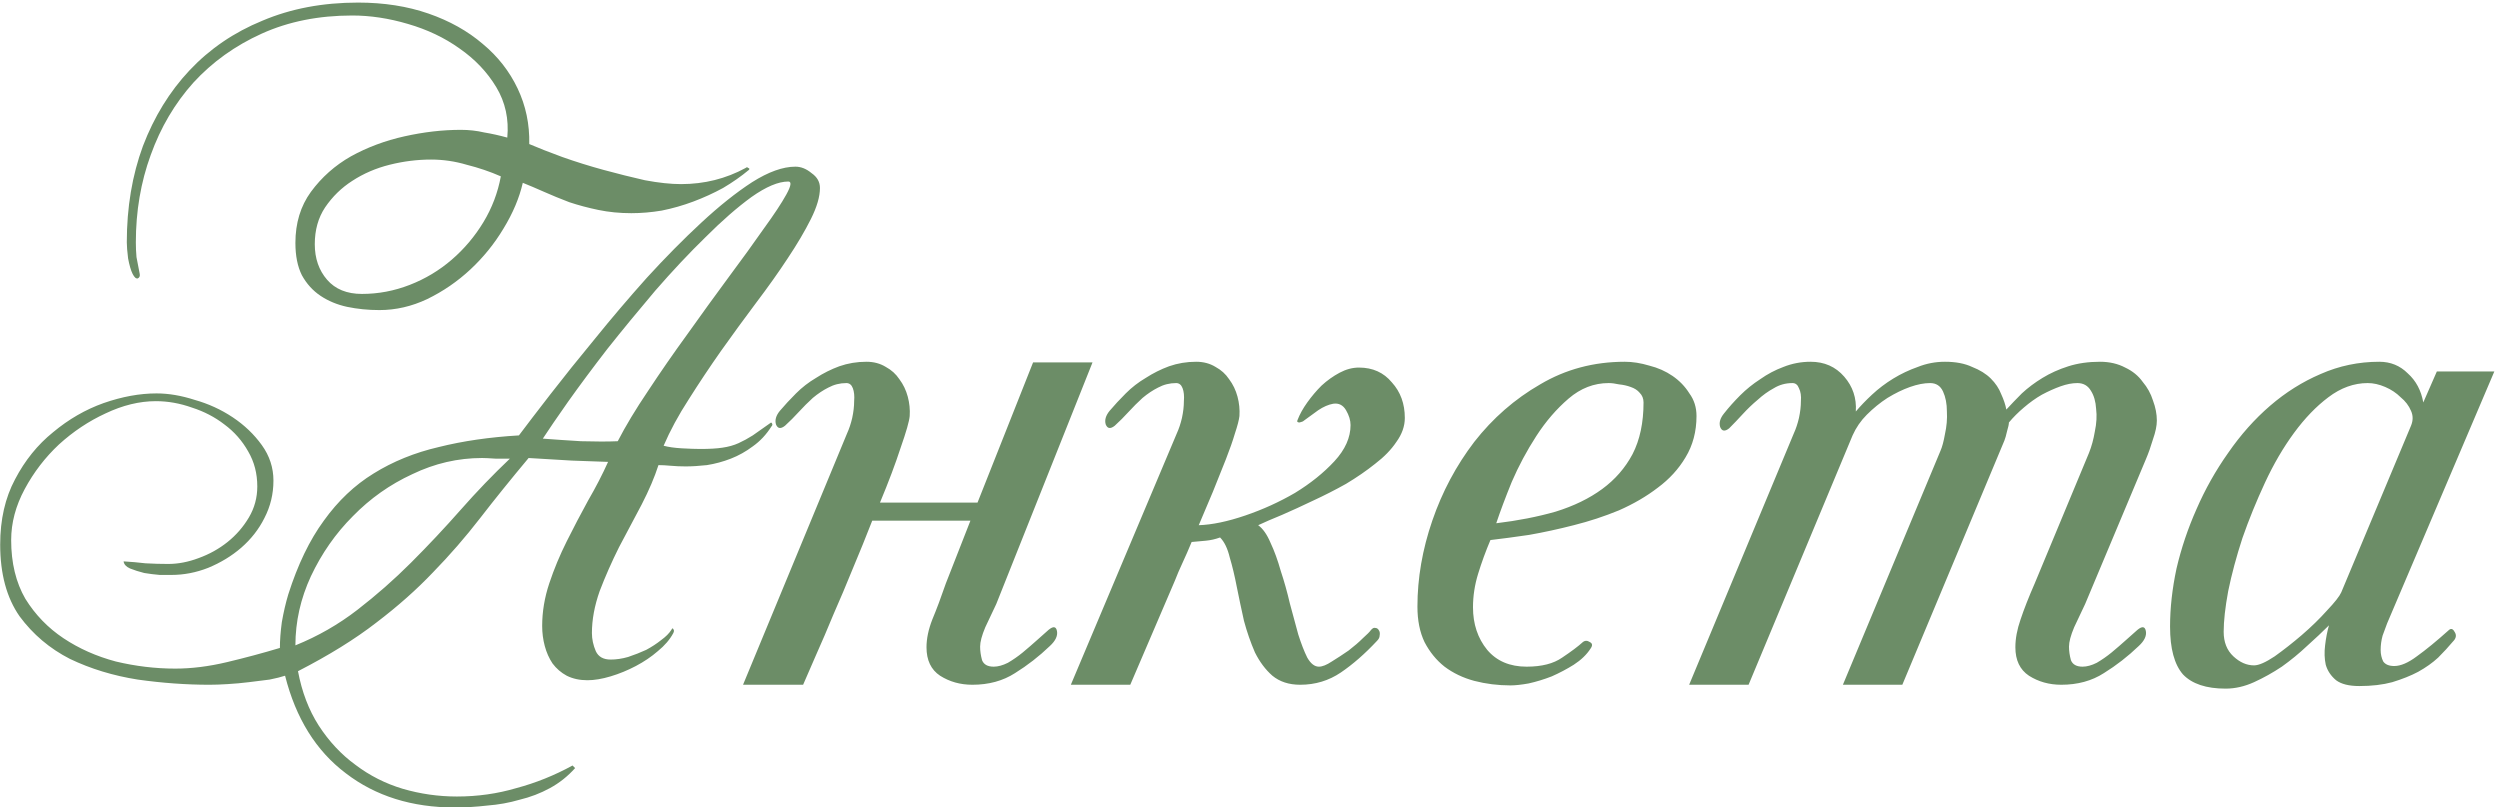 <?xml version="1.0" encoding="UTF-8"?> <svg xmlns="http://www.w3.org/2000/svg" width="387" height="125" viewBox="0 0 387 125" fill="none"><path d="M78.929 71C78.529 71 77.796 71 76.729 71C75.729 70.933 75.029 70.9 74.629 70.9C70.896 70.9 67.296 71.733 63.829 73.4C60.362 75 57.296 77.167 54.629 79.9C51.962 82.567 49.796 85.667 48.129 89.2C46.529 92.667 45.729 96.233 45.729 99.9C49.196 98.5 52.396 96.667 55.329 94.4C58.262 92.133 61.029 89.7 63.629 87.1C66.296 84.433 68.862 81.7 71.329 78.9C73.796 76.1 76.329 73.467 78.929 71ZM77.529 27.3C75.862 26.567 74.096 25.967 72.229 25.5C70.429 24.967 68.596 24.7 66.729 24.7C64.596 24.7 62.462 24.967 60.329 25.5C58.196 26.033 56.262 26.867 54.529 28C52.862 29.067 51.462 30.433 50.329 32.1C49.262 33.7 48.729 35.6 48.729 37.8C48.729 40 49.362 41.833 50.629 43.3C51.896 44.767 53.696 45.5 56.029 45.5C58.562 45.5 61.029 45.033 63.429 44.1C65.829 43.167 67.996 41.867 69.929 40.2C71.862 38.533 73.496 36.6 74.829 34.4C76.162 32.2 77.062 29.833 77.529 27.3ZM122.029 28.1C120.496 28.1 118.596 28.9 116.329 30.5C114.129 32.1 111.762 34.167 109.229 36.7C106.696 39.167 104.096 41.933 101.429 45C98.829 48.067 96.362 51.067 94.029 54C91.762 56.933 89.729 59.667 87.929 62.2C86.196 64.667 84.896 66.567 84.029 67.9C85.762 68.033 87.729 68.167 89.929 68.3C92.196 68.367 94.096 68.367 95.629 68.3C96.829 65.967 98.396 63.367 100.329 60.5C102.262 57.567 104.296 54.633 106.429 51.7C108.562 48.7 110.662 45.8 112.729 43C114.862 40.133 116.696 37.6 118.229 35.4C119.829 33.2 120.996 31.433 121.729 30.1C122.462 28.767 122.562 28.1 122.029 28.1ZM126.929 29.1C126.929 30.433 126.462 32.033 125.529 33.9C124.596 35.767 123.396 37.8 121.929 40C120.529 42.133 118.896 44.433 117.029 46.9C115.229 49.3 113.429 51.767 111.629 54.3C109.896 56.767 108.229 59.267 106.629 61.8C105.029 64.267 103.729 66.667 102.729 69C103.462 69.2 104.396 69.333 105.529 69.4C106.729 69.467 107.696 69.5 108.429 69.5C109.829 69.5 110.962 69.433 111.829 69.3C112.762 69.167 113.596 68.933 114.329 68.6C115.062 68.267 115.796 67.867 116.529 67.4C117.262 66.867 118.162 66.233 119.229 65.5C119.362 65.367 119.462 65.4 119.529 65.6C119.596 65.733 119.562 65.867 119.429 66C118.629 67.267 117.662 68.3 116.529 69.1C115.462 69.9 114.329 70.533 113.129 71C111.929 71.467 110.696 71.8 109.429 72C108.229 72.133 107.129 72.2 106.129 72.2C105.329 72.2 104.562 72.167 103.829 72.1C103.096 72.033 102.462 72 101.929 72C101.329 73.867 100.462 75.9 99.329 78.1C98.196 80.233 97.029 82.433 95.829 84.7C94.696 86.967 93.696 89.233 92.829 91.5C92.029 93.767 91.629 95.933 91.629 98C91.629 98.933 91.829 99.867 92.229 100.8C92.629 101.667 93.396 102.1 94.529 102.1C95.396 102.1 96.296 101.967 97.229 101.7C98.229 101.367 99.162 101 100.029 100.6C100.896 100.133 101.662 99.633 102.329 99.1C103.062 98.567 103.596 98.033 103.929 97.5C104.062 97.233 104.162 97.2 104.229 97.4C104.362 97.533 104.362 97.733 104.229 98C103.696 99 102.896 99.933 101.829 100.8C100.829 101.667 99.696 102.433 98.429 103.1C97.162 103.767 95.862 104.3 94.529 104.7C93.196 105.1 91.996 105.3 90.929 105.3C89.729 105.3 88.662 105.067 87.729 104.6C86.862 104.133 86.129 103.5 85.529 102.7C84.996 101.9 84.596 101 84.329 100C84.062 99 83.929 97.967 83.929 96.9C83.929 94.7 84.296 92.5 85.029 90.3C85.762 88.1 86.662 85.933 87.729 83.8C88.796 81.667 89.896 79.567 91.029 77.5C92.229 75.433 93.262 73.433 94.129 71.5C92.596 71.433 90.729 71.367 88.529 71.3C86.329 71.167 84.096 71.033 81.829 70.9C79.096 74.167 76.596 77.267 74.329 80.2C72.062 83.133 69.629 85.933 67.029 88.6C64.496 91.267 61.562 93.867 58.229 96.4C54.962 98.933 50.929 101.433 46.129 103.9C46.729 107.1 47.796 109.9 49.329 112.3C50.929 114.767 52.829 116.8 55.029 118.4C57.229 120.067 59.662 121.3 62.329 122.1C65.062 122.9 67.862 123.3 70.729 123.3C73.929 123.3 76.996 122.867 79.929 122C82.929 121.2 85.829 120.033 88.629 118.5L89.029 118.9C87.896 120.167 86.596 121.2 85.129 122C83.662 122.8 82.096 123.4 80.429 123.8C78.829 124.267 77.162 124.567 75.429 124.7C73.696 124.9 72.029 125 70.429 125C63.762 125 58.129 123.233 53.529 119.7C48.929 116.233 45.796 111.2 44.129 104.6C43.529 104.8 42.729 105 41.729 105.2C40.729 105.333 39.662 105.467 38.529 105.6C37.462 105.733 36.362 105.833 35.229 105.9C34.162 105.967 33.229 106 32.429 106C28.829 106 25.129 105.733 21.329 105.2C17.529 104.6 14.029 103.533 10.829 102C7.696 100.4 5.096 98.2 3.029 95.4C1.029 92.533 0.029 88.833 0.029 84.3C0.029 80.433 0.796 77.067 2.329 74.2C3.862 71.267 5.829 68.833 8.229 66.9C10.629 64.9 13.229 63.4 16.029 62.4C18.896 61.4 21.629 60.9 24.229 60.9C26.096 60.9 28.062 61.233 30.129 61.9C32.262 62.5 34.229 63.4 36.029 64.6C37.829 65.8 39.329 67.233 40.529 68.9C41.729 70.567 42.329 72.4 42.329 74.4C42.329 76.467 41.862 78.4 40.929 80.2C40.062 81.933 38.862 83.467 37.329 84.8C35.862 86.067 34.162 87.1 32.229 87.9C30.362 88.633 28.462 89 26.529 89C26.129 89 25.529 89 24.729 89C23.929 88.933 23.129 88.833 22.329 88.7C21.529 88.5 20.796 88.267 20.129 88C19.529 87.733 19.196 87.367 19.129 86.9C20.262 86.967 21.396 87.067 22.529 87.2C23.729 87.267 24.896 87.3 26.029 87.3C27.562 87.3 29.129 87 30.729 86.4C32.396 85.8 33.896 84.967 35.229 83.9C36.562 82.833 37.662 81.567 38.529 80.1C39.396 78.633 39.829 77.033 39.829 75.3C39.829 73.3 39.362 71.5 38.429 69.9C37.496 68.233 36.262 66.833 34.729 65.7C33.262 64.567 31.596 63.7 29.729 63.1C27.862 62.433 25.996 62.1 24.129 62.1C21.596 62.1 18.996 62.733 16.329 64C13.729 65.2 11.329 66.8 9.129 68.8C6.996 70.8 5.229 73.1 3.829 75.7C2.429 78.3 1.729 80.933 1.729 83.6C1.729 87.133 2.462 90.167 3.929 92.7C5.462 95.167 7.429 97.2 9.829 98.8C12.229 100.4 14.929 101.6 17.929 102.4C20.996 103.133 24.062 103.5 27.129 103.5C29.662 103.5 32.329 103.167 35.129 102.5C37.929 101.833 40.662 101.1 43.329 100.3C43.329 99.1 43.429 97.767 43.629 96.3C43.896 94.767 44.229 93.333 44.629 92C46.096 87.4 47.929 83.6 50.129 80.6C52.329 77.533 54.896 75.1 57.829 73.3C60.829 71.433 64.196 70.067 67.929 69.2C71.662 68.267 75.796 67.667 80.329 67.4C81.529 65.8 83.162 63.667 85.229 61C87.296 58.333 89.596 55.467 92.129 52.4C94.662 49.267 97.329 46.133 100.129 43C102.996 39.867 105.796 37.033 108.529 34.5C111.329 31.9 113.962 29.8 116.429 28.2C118.962 26.6 121.196 25.8 123.129 25.8C123.996 25.8 124.829 26.133 125.629 26.8C126.496 27.4 126.929 28.167 126.929 29.1ZM115.929 26.3C114.729 27.3 113.396 28.233 111.929 29.1C110.462 29.9 108.929 30.6 107.329 31.2C105.729 31.8 104.096 32.267 102.429 32.6C100.829 32.867 99.262 33 97.729 33C95.929 33 94.229 32.833 92.629 32.5C91.029 32.167 89.529 31.767 88.129 31.3C86.729 30.767 85.429 30.233 84.229 29.7C83.029 29.167 81.929 28.7 80.929 28.3C80.396 30.633 79.396 33 77.929 35.4C76.529 37.733 74.829 39.833 72.829 41.7C70.829 43.567 68.596 45.1 66.129 46.3C63.729 47.433 61.262 48 58.729 48C56.996 48 55.329 47.833 53.729 47.5C52.196 47.167 50.829 46.6 49.629 45.8C48.429 45 47.462 43.933 46.729 42.6C46.062 41.267 45.729 39.6 45.729 37.6C45.729 34.533 46.529 31.9 48.129 29.7C49.796 27.433 51.862 25.6 54.329 24.2C56.862 22.8 59.629 21.767 62.629 21.1C65.629 20.433 68.529 20.1 71.329 20.1C72.596 20.1 73.796 20.233 74.929 20.5C76.129 20.7 77.329 20.967 78.529 21.3C78.796 18.433 78.229 15.833 76.829 13.5C75.429 11.167 73.529 9.167 71.129 7.5C68.796 5.833 66.129 4.567 63.129 3.7C60.196 2.833 57.329 2.4 54.529 2.4C49.329 2.4 44.662 3.333 40.529 5.2C36.396 7.067 32.862 9.6 29.929 12.8C27.062 16 24.862 19.733 23.329 24C21.796 28.2 21.029 32.7 21.029 37.5C21.029 38.3 21.062 39.067 21.129 39.8C21.262 40.467 21.429 41.333 21.629 42.4C21.696 42.733 21.596 42.967 21.329 43.1C21.062 43.167 20.796 42.933 20.529 42.4C20.262 41.867 20.029 41.067 19.829 40C19.696 38.933 19.629 38.1 19.629 37.5C19.629 32.1 20.462 27.133 22.129 22.6C23.862 18.067 26.262 14.167 29.329 10.9C32.462 7.567 36.229 5 40.629 3.2C45.029 1.333 49.962 0.4 55.429 0.4C59.429 0.4 63.062 0.967 66.329 2.1C69.596 3.233 72.396 4.8 74.729 6.8C77.062 8.733 78.862 11.033 80.129 13.7C81.396 16.367 81.996 19.233 81.929 22.3C83.329 22.9 85.029 23.567 87.029 24.3C89.096 25.033 91.229 25.7 93.429 26.3C95.629 26.9 97.762 27.433 99.829 27.9C101.962 28.3 103.829 28.5 105.429 28.5C109.029 28.5 112.362 27.667 115.429 26C115.562 25.867 115.696 25.867 115.829 26C116.029 26.067 116.062 26.167 115.929 26.3ZM169.122 56.1L154.222 93.5C153.689 94.633 153.122 95.833 152.522 97.1C151.989 98.367 151.722 99.367 151.722 100.1C151.722 100.767 151.822 101.467 152.022 102.2C152.289 102.867 152.889 103.2 153.822 103.2C154.489 103.2 155.222 103 156.022 102.6C156.822 102.133 157.589 101.6 158.322 101C159.122 100.333 159.855 99.7 160.522 99.1C161.255 98.433 161.855 97.9 162.322 97.5C163.055 96.9 163.489 96.967 163.622 97.7C163.755 98.433 163.389 99.2 162.522 100C160.855 101.6 159.055 103 157.122 104.2C155.255 105.4 153.055 106 150.522 106C148.655 106 146.989 105.533 145.522 104.6C144.122 103.667 143.422 102.2 143.422 100.2C143.422 98.867 143.722 97.433 144.322 95.9C144.989 94.3 145.689 92.433 146.422 90.3L150.222 80.6H135.022C134.089 83 133.089 85.467 132.022 88C131.022 90.467 130.022 92.833 129.022 95.1C128.089 97.367 127.189 99.467 126.322 101.4C125.522 103.267 124.855 104.8 124.322 106H115.022L131.122 67.1C131.455 66.367 131.722 65.567 131.922 64.7C132.122 63.767 132.222 62.9 132.222 62.1C132.289 61.3 132.222 60.633 132.022 60.1C131.822 59.567 131.489 59.3 131.022 59.3C130.022 59.3 129.089 59.533 128.222 60C127.422 60.4 126.622 60.933 125.822 61.6C125.089 62.267 124.355 63 123.622 63.8C122.955 64.533 122.255 65.233 121.522 65.9C120.855 66.433 120.389 66.367 120.122 65.7C119.922 65.033 120.122 64.333 120.722 63.6C121.455 62.733 122.289 61.833 123.222 60.9C124.155 59.967 125.189 59.167 126.322 58.5C127.455 57.767 128.655 57.167 129.922 56.7C131.255 56.233 132.655 56 134.122 56C135.255 56 136.255 56.267 137.122 56.8C137.989 57.267 138.689 57.9 139.222 58.7C139.822 59.5 140.255 60.4 140.522 61.4C140.789 62.4 140.889 63.4 140.822 64.4C140.755 65.2 140.289 66.833 139.422 69.3C138.622 71.767 137.555 74.6 136.222 77.8H151.322L159.922 56.1H169.122ZM174.966 106H165.766L182.166 67.1C182.499 66.367 182.766 65.567 182.966 64.7C183.166 63.767 183.266 62.9 183.266 62.1C183.332 61.3 183.266 60.633 183.066 60.1C182.866 59.567 182.532 59.3 182.066 59.3C181.066 59.3 180.132 59.533 179.266 60C178.466 60.4 177.666 60.933 176.866 61.6C176.132 62.267 175.399 63 174.666 63.8C173.999 64.533 173.299 65.233 172.566 65.9C171.899 66.433 171.432 66.367 171.166 65.7C170.966 65.033 171.166 64.333 171.766 63.6C172.499 62.733 173.332 61.833 174.266 60.9C175.199 59.967 176.232 59.167 177.366 58.5C178.499 57.767 179.699 57.167 180.966 56.7C182.299 56.233 183.699 56 185.166 56C186.299 56 187.299 56.267 188.166 56.8C189.032 57.267 189.732 57.9 190.266 58.7C190.866 59.5 191.299 60.4 191.566 61.4C191.832 62.4 191.932 63.4 191.866 64.4C191.799 65 191.566 65.9 191.166 67.1C190.832 68.233 190.366 69.567 189.766 71.1C189.166 72.633 188.499 74.3 187.766 76.1C187.032 77.833 186.299 79.567 185.566 81.3C187.632 81.233 190.032 80.733 192.766 79.8C195.499 78.867 198.066 77.7 200.466 76.3C202.866 74.833 204.899 73.2 206.566 71.4C208.232 69.6 209.066 67.733 209.066 65.8C209.066 65.067 208.832 64.3 208.366 63.5C207.899 62.7 207.232 62.367 206.366 62.5C205.632 62.633 204.866 62.967 204.066 63.5C203.332 64.033 202.599 64.567 201.866 65.1C201.732 65.233 201.499 65.333 201.166 65.4C200.832 65.4 200.732 65.267 200.866 65C201.199 64.133 201.699 63.233 202.366 62.3C203.032 61.367 203.766 60.5 204.566 59.7C205.432 58.9 206.366 58.233 207.366 57.7C208.366 57.167 209.366 56.9 210.366 56.9C212.499 56.9 214.199 57.667 215.466 59.2C216.799 60.667 217.466 62.5 217.466 64.7C217.466 65.967 217.032 67.2 216.166 68.4C215.366 69.6 214.266 70.733 212.866 71.8C211.532 72.867 210.032 73.9 208.366 74.9C206.699 75.833 204.999 76.7 203.266 77.5C201.599 78.3 199.999 79.033 198.466 79.7C196.999 80.3 195.766 80.833 194.766 81.3C195.499 81.833 196.132 82.733 196.666 84C197.266 85.267 197.799 86.733 198.266 88.4C198.799 90 199.266 91.667 199.666 93.4C200.132 95.133 200.566 96.733 200.966 98.2C201.432 99.667 201.899 100.867 202.366 101.8C202.899 102.733 203.499 103.2 204.166 103.2C204.699 103.2 205.366 102.933 206.166 102.4C207.032 101.867 207.899 101.3 208.766 100.7C209.632 100.033 210.366 99.4 210.966 98.8C211.632 98.2 212.032 97.8 212.166 97.6C212.432 97.267 212.666 97.133 212.866 97.2C213.132 97.2 213.332 97.333 213.466 97.6C213.599 97.8 213.632 98.067 213.566 98.4C213.566 98.667 213.432 98.933 213.166 99.2C211.299 101.2 209.432 102.833 207.566 104.1C205.699 105.367 203.599 106 201.266 106C199.532 106 198.099 105.533 196.966 104.6C195.899 103.667 194.999 102.467 194.266 101C193.599 99.467 193.032 97.833 192.566 96.1C192.166 94.3 191.799 92.567 191.466 90.9C191.132 89.167 190.766 87.633 190.366 86.3C190.032 84.9 189.532 83.867 188.866 83.2C188.132 83.467 187.399 83.633 186.666 83.7C185.932 83.767 185.199 83.833 184.466 83.9C183.999 85.033 183.532 86.1 183.066 87.1C182.599 88.1 182.199 89.033 181.866 89.9L174.966 106ZM254.419 62.3C254.419 61.7 254.219 61.2 253.819 60.8C253.485 60.4 253.019 60.1 252.419 59.9C251.885 59.7 251.285 59.567 250.619 59.5C250.019 59.367 249.485 59.3 249.019 59.3C246.752 59.3 244.685 60.1 242.819 61.7C240.952 63.3 239.285 65.233 237.819 67.5C236.352 69.767 235.085 72.133 234.019 74.6C233.019 77.067 232.219 79.2 231.619 81C234.952 80.6 238.019 80 240.819 79.2C243.619 78.333 246.019 77.167 248.019 75.7C250.019 74.233 251.585 72.433 252.719 70.3C253.852 68.1 254.419 65.433 254.419 62.3ZM262.619 64.4C262.619 66.8 262.052 68.933 260.919 70.8C259.852 72.6 258.419 74.167 256.619 75.5C254.885 76.833 252.885 78 250.619 79C248.352 79.933 246.019 80.7 243.619 81.3C241.285 81.9 238.985 82.4 236.719 82.8C234.452 83.133 232.452 83.4 230.719 83.6C229.985 85.333 229.352 87.067 228.819 88.8C228.285 90.533 228.019 92.267 228.019 94C228.019 96.6 228.752 98.8 230.219 100.6C231.685 102.333 233.719 103.2 236.319 103.2C238.652 103.2 240.485 102.733 241.819 101.8C243.219 100.867 244.285 100.067 245.019 99.4C245.352 99.133 245.719 99.133 246.119 99.4C246.519 99.6 246.552 99.933 246.219 100.4C245.619 101.333 244.752 102.167 243.619 102.9C242.552 103.567 241.419 104.167 240.219 104.7C239.019 105.167 237.819 105.533 236.619 105.8C235.485 106 234.552 106.1 233.819 106.1C231.885 106.1 230.019 105.867 228.219 105.4C226.485 104.933 224.952 104.2 223.619 103.2C222.352 102.2 221.319 100.933 220.519 99.4C219.785 97.867 219.419 96.033 219.419 93.9C219.419 89.5 220.185 85.067 221.719 80.6C223.252 76.133 225.419 72.067 228.219 68.4C231.085 64.733 234.485 61.767 238.419 59.5C242.352 57.167 246.719 56 251.519 56C252.719 56 253.985 56.2 255.319 56.6C256.652 56.933 257.852 57.467 258.919 58.2C259.985 58.933 260.852 59.833 261.519 60.9C262.252 61.9 262.619 63.067 262.619 64.4ZM333.88 65.1C333.88 65.9 333.68 66.867 333.28 68C332.947 69.133 332.58 70.167 332.18 71.1L322.78 93.5C322.247 94.633 321.68 95.833 321.08 97.1C320.547 98.367 320.28 99.367 320.28 100.1C320.28 100.767 320.38 101.467 320.58 102.2C320.847 102.867 321.447 103.2 322.38 103.2C323.047 103.2 323.78 103 324.58 102.6C325.38 102.133 326.147 101.6 326.88 101C327.68 100.333 328.414 99.7 329.08 99.1C329.814 98.433 330.414 97.9 330.88 97.5C331.614 96.9 332.047 96.967 332.18 97.7C332.314 98.433 331.947 99.2 331.08 100C329.414 101.6 327.614 103 325.68 104.2C323.814 105.4 321.614 106 319.08 106C317.214 106 315.547 105.533 314.08 104.6C312.68 103.667 311.98 102.2 311.98 100.2C311.98 98.867 312.247 97.433 312.78 95.9C313.314 94.3 314.047 92.433 314.98 90.3L323.38 70.1C323.78 69.1 324.08 68 324.28 66.8C324.547 65.533 324.614 64.367 324.48 63.3C324.414 62.167 324.147 61.233 323.68 60.5C323.214 59.7 322.514 59.3 321.58 59.3C320.78 59.3 319.914 59.467 318.98 59.8C318.047 60.133 317.08 60.567 316.08 61.1C315.147 61.633 314.214 62.3 313.28 63.1C312.414 63.833 311.647 64.6 310.98 65.4C310.98 65.667 310.88 66.133 310.68 66.8C310.547 67.4 310.414 67.867 310.28 68.2L294.48 106H285.28L300.38 69.8C300.647 69.2 300.88 68.333 301.08 67.2C301.347 66 301.447 64.833 301.38 63.7C301.38 62.5 301.18 61.467 300.78 60.6C300.38 59.733 299.714 59.3 298.78 59.3C297.847 59.3 296.814 59.5 295.68 59.9C294.547 60.3 293.38 60.867 292.18 61.6C291.047 62.333 289.98 63.2 288.98 64.2C288.047 65.133 287.314 66.2 286.78 67.4L270.68 106H261.48L277.68 67.1C278.014 66.367 278.28 65.567 278.48 64.7C278.68 63.767 278.78 62.9 278.78 62.1C278.847 61.3 278.747 60.633 278.48 60.1C278.28 59.567 277.947 59.3 277.48 59.3C276.414 59.3 275.447 59.567 274.58 60.1C273.714 60.567 272.88 61.167 272.08 61.9C271.28 62.567 270.514 63.3 269.78 64.1C269.047 64.9 268.347 65.633 267.68 66.3C267.014 66.833 266.547 66.767 266.28 66.1C266.08 65.433 266.28 64.733 266.88 64C267.614 63.067 268.447 62.133 269.38 61.2C270.314 60.267 271.347 59.433 272.48 58.7C273.614 57.9 274.814 57.267 276.08 56.8C277.414 56.267 278.814 56 280.28 56C282.414 56 284.147 56.767 285.48 58.3C286.814 59.833 287.414 61.633 287.28 63.7C288.014 62.833 288.847 61.967 289.78 61.1C290.78 60.167 291.88 59.333 293.08 58.6C294.28 57.867 295.547 57.267 296.88 56.8C298.214 56.267 299.614 56 301.08 56C302.747 56 304.147 56.267 305.28 56.8C306.48 57.267 307.447 57.867 308.18 58.6C308.914 59.333 309.447 60.133 309.78 61C310.18 61.867 310.447 62.667 310.58 63.4C311.314 62.6 312.114 61.767 312.98 60.9C313.914 60.033 314.98 59.233 316.18 58.5C317.38 57.767 318.714 57.167 320.18 56.7C321.647 56.233 323.28 56 325.08 56C326.547 56 327.847 56.3 328.98 56.9C330.114 57.433 331.014 58.167 331.68 59.1C332.414 59.967 332.947 60.933 333.28 62C333.68 63.067 333.88 64.1 333.88 65.1ZM373.225 65.9C373.558 65.1 373.558 64.333 373.225 63.6C372.892 62.8 372.358 62.1 371.625 61.5C370.958 60.833 370.158 60.3 369.225 59.9C368.292 59.5 367.392 59.3 366.525 59.3C364.392 59.3 362.358 60.033 360.425 61.5C358.558 62.9 356.792 64.733 355.125 67C353.458 69.267 351.958 71.833 350.625 74.7C349.292 77.567 348.125 80.433 347.125 83.3C346.192 86.167 345.458 88.9 344.925 91.5C344.458 94.033 344.225 96.133 344.225 97.8C344.225 99.4 344.725 100.667 345.725 101.6C346.725 102.533 347.792 103 348.925 103C349.658 103 350.725 102.533 352.125 101.6C353.525 100.6 354.925 99.5 356.325 98.3C357.792 97.033 359.092 95.767 360.225 94.5C361.425 93.233 362.158 92.3 362.425 91.7L373.225 65.9ZM369.525 96.5C369.325 97.033 369.092 97.667 368.825 98.4C368.625 99.133 368.525 99.867 368.525 100.6C368.525 101.267 368.658 101.867 368.925 102.4C369.258 102.867 369.825 103.1 370.625 103.1C371.625 103.1 372.792 102.6 374.125 101.6C375.525 100.6 377.192 99.233 379.125 97.5C379.458 97.233 379.758 97.367 380.025 97.9C380.292 98.367 380.192 98.833 379.725 99.3C379.058 100.1 378.292 100.933 377.425 101.8C376.558 102.6 375.525 103.333 374.325 104C373.192 104.6 371.858 105.133 370.325 105.6C368.858 106 367.158 106.2 365.225 106.2C363.625 106.2 362.425 105.9 361.625 105.3C360.825 104.633 360.292 103.833 360.025 102.9C359.825 101.967 359.792 100.967 359.925 99.9C360.058 98.767 360.258 97.733 360.525 96.8C359.525 97.8 358.392 98.867 357.125 100C355.925 101.133 354.625 102.2 353.225 103.2C351.825 104.133 350.392 104.933 348.925 105.6C347.458 106.267 345.992 106.6 344.525 106.6C341.525 106.6 339.325 105.867 337.925 104.4C336.592 102.867 335.925 100.4 335.925 97C335.925 94.133 336.258 91.133 336.925 88C337.658 84.867 338.692 81.8 340.025 78.8C341.358 75.733 342.992 72.833 344.925 70.1C346.858 67.3 349.025 64.867 351.425 62.8C353.825 60.733 356.425 59.1 359.225 57.9C362.092 56.633 365.125 56 368.325 56C370.058 56 371.525 56.6 372.725 57.8C373.992 58.933 374.792 60.433 375.125 62.3L377.225 57.5H386.125L369.525 96.5Z" fill="#6C8D67"></path></svg> 
